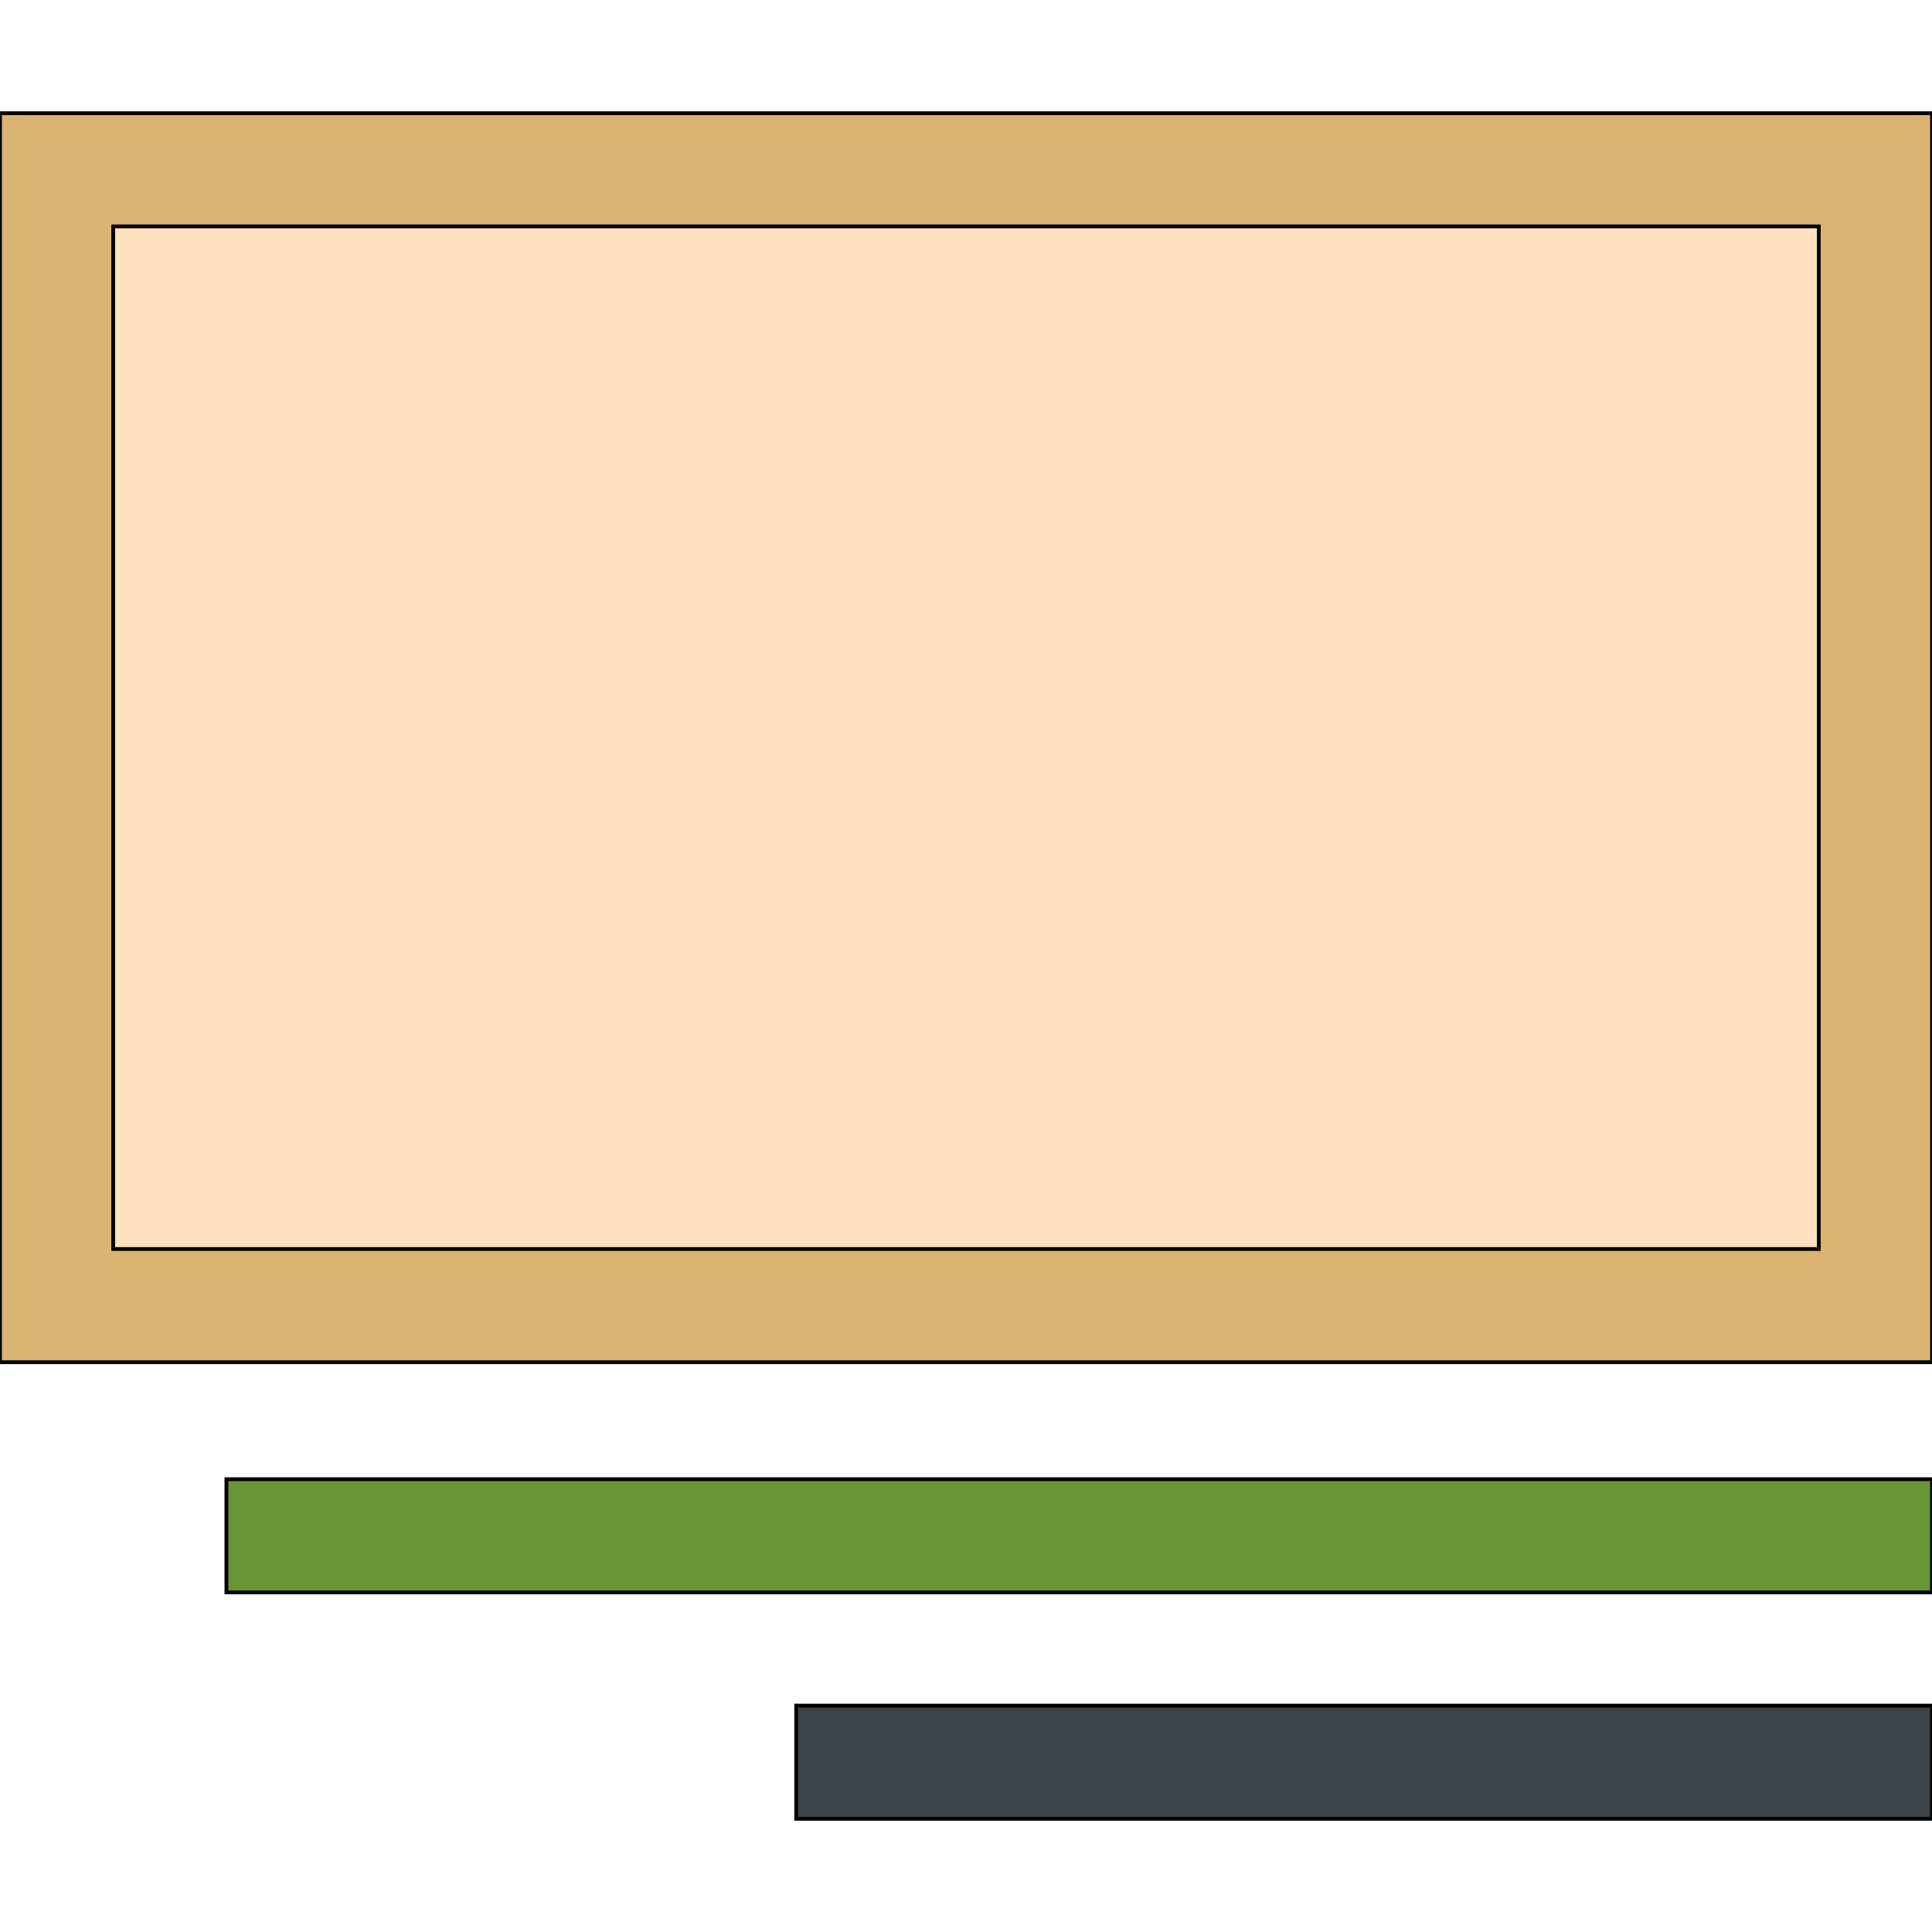 <svg id="th_the_layout-media-right-alt" width="100%" height="100%" xmlns="http://www.w3.org/2000/svg" version="1.1" xmlns:xlink="http://www.w3.org/1999/xlink" xmlns:svgjs="http://svgjs.com/svgjs" preserveAspectRatio="xMidYMin slice" data-uid="the_layout-media-right-alt" data-keyword="the_layout-media-right-alt" viewBox="0 0 512 512" data-colors="[&quot;#dbb471&quot;,&quot;#ffe1bd&quot;,&quot;#699635&quot;,&quot;#3e4347&quot;]"><path id="th_the_layout-media-right-alt_2" d="M512 30L512 361L0 361L0 30Z " fill-rule="evenodd" fill="#dbb471" stroke-width="1" stroke="#000000"></path><path id="th_the_layout-media-right-alt_3" d="M482 60L30 60L30 331L482 331Z " fill-rule="evenodd" fill="#ffe1bd" stroke-width="1" stroke="#000000"></path><path id="th_the_layout-media-right-alt_0" d="M60 392L512 392L512 422L60 422Z " fill-rule="evenodd" fill="#699635" stroke-width="1" stroke="#000000"></path><path id="th_the_layout-media-right-alt_1" d="M211 482L512 482L512 452L211 452Z " fill-rule="evenodd" fill="#3e4347" stroke-width="1" stroke="#000000"></path><defs id="SvgjsDefs55376"></defs></svg>